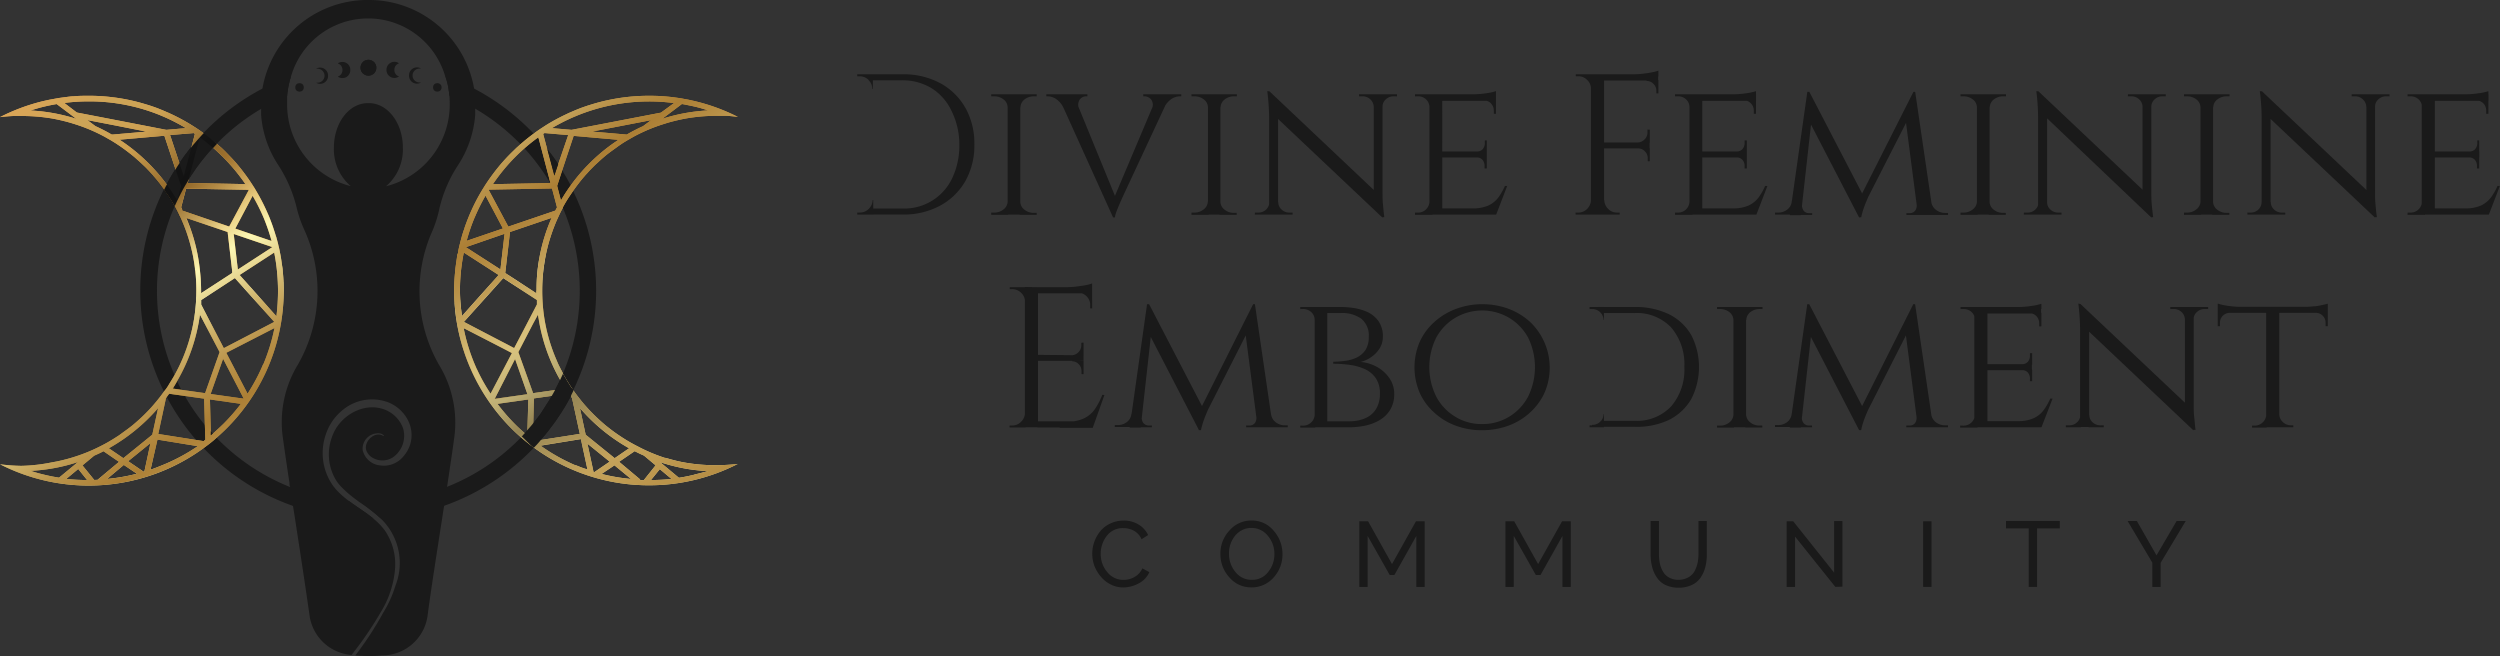 <svg xmlns="http://www.w3.org/2000/svg" xmlns:xlink="http://www.w3.org/1999/xlink" viewBox="0 0 381.02 100"><rect x="0" y="0" width="381.02" height="100" fill="#333333" stroke="none"/><defs><style>.cls-1{fill:#1a1a1a;}.cls-2{fill:url(#linear-gradient);}.cls-3{fill:url(#linear-gradient-2);}.cls-4{fill:url(#linear-gradient-3);}.cls-5{fill:url(#linear-gradient-5);}.cls-6{fill:url(#linear-gradient-6);}</style><linearGradient id="linear-gradient" x1="10.01" y1="-9.87" x2="29.99" y2="103.84" gradientUnits="userSpaceOnUse"><stop offset="0" stop-color="#c49445"/><stop offset="0.06" stop-color="#c79646"/><stop offset="0.1" stop-color="#d09b4b"/><stop offset="0.14" stop-color="#e0a453"/><stop offset="0.15" stop-color="#e6a756"/><stop offset="0.22" stop-color="#e2a756"/><stop offset="0.28" stop-color="#d8a557"/><stop offset="0.32" stop-color="#cda457"/><stop offset="0.34" stop-color="#cda153"/><stop offset="0.37" stop-color="#cc9946"/><stop offset="0.38" stop-color="#cc9039"/><stop offset="0.44" stop-color="#cd923b"/><stop offset="0.45" stop-color="#cf9742"/><stop offset="0.47" stop-color="#d4a14d"/><stop offset="0.48" stop-color="#dbaf5e"/><stop offset="0.49" stop-color="#e3c274"/><stop offset="0.5" stop-color="#eed890"/><stop offset="0.5" stop-color="#faf3af"/><stop offset="0.5" stop-color="#fcf7b4"/><stop offset="0.51" stop-color="#f3eaa6"/><stop offset="0.52" stop-color="#ddc983"/><stop offset="0.53" stop-color="#cbae67"/><stop offset="0.54" stop-color="#bd9951"/><stop offset="0.55" stop-color="#b48a41"/><stop offset="0.56" stop-color="#ae8238"/><stop offset="0.58" stop-color="#ac7f35"/><stop offset="0.63" stop-color="#ad8137"/><stop offset="0.66" stop-color="#b2883f"/><stop offset="0.68" stop-color="#bb954c"/><stop offset="0.7" stop-color="#c6a75f"/><stop offset="0.71" stop-color="#d6bd77"/><stop offset="0.72" stop-color="#e2d08b"/><stop offset="0.8" stop-color="#ccaf68"/><stop offset="0.88" stop-color="#bb954c"/><stop offset="0.95" stop-color="#b0853b"/><stop offset="1" stop-color="#ac7f35"/></linearGradient><linearGradient id="linear-gradient-2" x1="62.75" y1="-20.27" x2="120.51" y2="92.55" gradientUnits="userSpaceOnUse"><stop offset="0" stop-color="#c49445"/><stop offset="0.04" stop-color="#c79646"/><stop offset="0.07" stop-color="#d09b4b"/><stop offset="0.09" stop-color="#e0a453"/><stop offset="0.1" stop-color="#e6a756"/><stop offset="0.19" stop-color="#e2a756"/><stop offset="0.27" stop-color="#d8a557"/><stop offset="0.32" stop-color="#cda457"/><stop offset="0.34" stop-color="#cda153"/><stop offset="0.37" stop-color="#cc9946"/><stop offset="0.38" stop-color="#cc9039"/><stop offset="0.43" stop-color="#cd923b"/><stop offset="0.45" stop-color="#d09842"/><stop offset="0.46" stop-color="#d4a24f"/><stop offset="0.48" stop-color="#dbb160"/><stop offset="0.49" stop-color="#e4c477"/><stop offset="0.49" stop-color="#efdb93"/><stop offset="0.5" stop-color="#fcf7b4"/><stop offset="0.5" stop-color="#f6efab"/><stop offset="0.51" stop-color="#e3d18c"/><stop offset="0.52" stop-color="#d1b770"/><stop offset="0.53" stop-color="#c4a25a"/><stop offset="0.54" stop-color="#b9924a"/><stop offset="0.55" stop-color="#b1873e"/><stop offset="0.57" stop-color="#ad8137"/><stop offset="0.61" stop-color="#ac7f35"/><stop offset="0.64" stop-color="#b78f46"/><stop offset="0.71" stop-color="#ceb26c"/><stop offset="0.77" stop-color="#ddc883"/><stop offset="0.8" stop-color="#e2d08b"/><stop offset="0.86" stop-color="#ccaf68"/><stop offset="0.92" stop-color="#bb954c"/><stop offset="0.96" stop-color="#b0853b"/><stop offset="1" stop-color="#ac7f35"/></linearGradient><linearGradient id="linear-gradient-3" x1="8.16" y1="49.73" x2="93.7" y2="175.57" gradientTransform="translate(0 -76.18)" gradientUnits="userSpaceOnUse"><stop offset="0" stop-color="#c49445"/><stop offset="0.04" stop-color="#c79646"/><stop offset="0.07" stop-color="#d09b4b"/><stop offset="0.09" stop-color="#e0a453"/><stop offset="0.1" stop-color="#e6a756"/><stop offset="0.16" stop-color="#e2a756"/><stop offset="0.22" stop-color="#d8a557"/><stop offset="0.26" stop-color="#cda457"/><stop offset="0.3" stop-color="#cda153"/><stop offset="0.34" stop-color="#cc9946"/><stop offset="0.37" stop-color="#cc9039"/><stop offset="0.41" stop-color="#e0bb6c"/><stop offset="0.45" stop-color="#fcf7b4"/><stop offset="0.48" stop-color="#e4d38e"/><stop offset="0.51" stop-color="#ccaf67"/><stop offset="0.54" stop-color="#ba944c"/><stop offset="0.57" stop-color="#b0853b"/><stop offset="0.58" stop-color="#ac7f35"/><stop offset="0.61" stop-color="#b78f46"/><stop offset="0.66" stop-color="#ceb26c"/><stop offset="0.7" stop-color="#ddc883"/><stop offset="0.73" stop-color="#e2d08b"/><stop offset="0.8" stop-color="#ccaf68"/><stop offset="0.88" stop-color="#bb954c"/><stop offset="0.95" stop-color="#b0853b"/><stop offset="1" stop-color="#ac7f35"/></linearGradient><linearGradient id="linear-gradient-5" x1="79" y1="52.26" x2="91.62" y2="70.82" gradientUnits="userSpaceOnUse"><stop offset="0" stop-opacity="0"/><stop offset="0.5" stop-opacity="0.3"/><stop offset="1" stop-opacity="0"/></linearGradient><linearGradient id="linear-gradient-6" x1="20.41" y1="21.81" x2="34.47" y2="34.34" xlink:href="#linear-gradient-5"/></defs><g id="Layer_2" data-name="Layer 2"><g id="Layer_3" data-name="Layer 3"><path class="cls-1" d="M87.4,29.07c-.14-.28-.28-.56-.43-.84-.4-.77-.84-1.53-1.3-2.27-.19-.31-.39-.62-.59-.92h0c-.53-.79-1.09-1.55-1.67-2.29a0,0,0,0,1,0,0h0c-.42-.51-.84-1-1.28-1.51L81.93,21c-.19-.21-.38-.42-.58-.62a35.05,35.05,0,0,0-9.09-6.88,33.45,33.45,0,0,0-4.37-1.92A13.2,13.2,0,0,1,68.26,13c.1.52.18,1.05.23,1.6a31.1,31.1,0,0,1,4,2A32.56,32.56,0,0,1,79.36,22l.58.62a32.29,32.29,0,0,1,5.85,9.08,32.27,32.27,0,0,1,0,25.24h0c-.11.26-.23.51-.35.77a.89.89,0,0,1-.08.17h0a2.56,2.56,0,0,1-.11.24l-.27.54-.39.77h0c-.17.31-.34.62-.52.93h0c-.09.18-.2.35-.3.53l-.31.49c-.33.53-.68,1.06-1,1.57l-.36.5,0,0c-.24.32-.48.63-.73.94s-.28.35-.43.52l-.45.53-.22.24,0,.05-.19.21-.14.15-.15.16-.15.16-.14.15h0a32.15,32.15,0,0,1-23.2,9.89c-.48,0-1,0-1.43,0A29.63,29.63,0,0,1,58,79a34,34,0,0,0,9.71-1.92,34.92,34.92,0,0,0,13.68-8.87c.35-.37.7-.76,1-1.15s.45-.52.66-.78.43-.53.63-.8.41-.54.61-.81.37-.51.54-.77c.31-.44.6-.89.88-1.34l.27-.43c.26-.45.52-.9.77-1.36l.17-.31a.31.31,0,0,1,0-.1h0l.31-.62.11-.21v0a34.71,34.71,0,0,0,0-30.44ZM44.17,74.21A32.29,32.29,0,0,1,33,66.72c-.2-.21-.4-.41-.59-.62s-.21-.23-.32-.35h0c-.31-.34-.6-.69-.89-1a32,32,0,0,1-3-4.35c-.18-.3-.35-.61-.52-.93s-.46-.89-.68-1.35-.29-.63-.42-1a32.16,32.16,0,0,1,0-25.59s0,0,0-.05l.09-.2c.07-.17.16-.34.23-.51l.11-.24,0-.06c.26-.53.53-1.06.81-1.58s.58-1,.9-1.53c.13-.22.27-.43.41-.65s.28-.42.43-.63.26-.38.39-.57l.05-.06.42-.58q.42-.54.87-1.08l.21-.26c.18-.21.36-.42.55-.62s.2-.24.31-.35a.12.12,0,0,1,.05,0h0l.16-.17.42-.44a32.2,32.2,0,0,1,6.78-5.34,30.34,30.34,0,0,1,4-2A13.69,13.69,0,0,1,44,13a13.15,13.15,0,0,1,.36-1.37A33.32,33.32,0,0,0,40,13.5a34.79,34.79,0,0,0-8.91,6.68l-.1.11-.23.24c-.31.33-.61.66-.9,1l-.48.56-.22.27h0c-.16.19-.32.39-.47.59l-.43.57c-.17.22-.33.44-.49.67l-.44.63h0l-.34.51-.25.4-.33.53-.37.62c-.11.19-.22.38-.32.57s-.22.4-.33.6a1.51,1.51,0,0,0-.11.22c-.07.12-.13.24-.19.36l-.12.24h0l-.05.1A34.74,34.74,0,0,0,25,59.7c.14.28.28.56.43.83a34.81,34.81,0,0,0,4.46,6.52c.38.43.76.85,1.16,1.27A34.72,34.72,0,0,0,56.15,79.07h.79c-1.17-1-2.49-1.76-3.71-2.68A31.93,31.93,0,0,1,44.17,74.21Z"/><path class="cls-2" d="M43.09,41.26c0-.24-.05-.49-.09-.74s-.1-.74-.16-1.11-.08-.49-.13-.73-.05-.24-.07-.37-.1-.48-.16-.72-.06-.23-.08-.35c-.09-.36-.19-.72-.28-1.07L42,35.82c-.07-.24-.14-.47-.22-.7s-.07-.23-.11-.34c-.19-.58-.41-1.15-.63-1.71-.09-.22-.19-.44-.29-.66a29.11,29.11,0,0,0-1.82-3.51c-.12-.21-.25-.41-.38-.61A30.57,30.57,0,0,0,36,24.86l-.24-.27c-.47-.53-1-1.05-1.47-1.54l-.52-.5L33,21.89h0l-.05,0-.55-.46C32,21,31.5,20.64,31,20.29h0c-.38-.29-.77-.56-1.17-.82l-.61-.39a29.64,29.64,0,0,0-2.82-1.55l-.66-.31-1-.43-.67-.27c-.45-.17-.91-.33-1.37-.48l-.7-.21a29.06,29.06,0,0,0-4.77-1,28.54,28.54,0,0,0-3.71-.23c-.77,0-1.52,0-2.27.08-.45,0-.89.08-1.33.13l-.89.12L8.62,15l-.87.16c-.43.08-.86.18-1.29.28A30,30,0,0,0,0,17.85c.66-.08,1.33-.14,2-.17l1.22,0A27.17,27.17,0,0,1,8,18.07c.44.08.87.17,1.3.27.64.15,1.28.32,1.91.52a25.74,25.74,0,0,1,4.77,2l.56.32c.26.14.51.29.76.45l.34.21.54.36c.71.48,1.39,1,2.05,1.53.17.14.33.27.49.42s.62.54.91.83l.5.47c.3.3.59.61.88.93q.21.22.42.48c.31.35.61.72.91,1.1l.69.93h0c.24.34.48.69.7,1s.63,1,.91,1.54a.75.75,0,0,1,.07.12l.06.12c.2.36.38.73.56,1.1,0,.07.07.14.1.2.1.22.2.43.29.65a25.84,25.84,0,0,1,1.37,4q.16.64.3,1.29c.13.65.24,1.31.32,2,0,.12,0,.23.05.35a27.87,27.87,0,0,1,.17,3,26.67,26.67,0,0,1-2.09,10.37c-.18.4-.35.8-.54,1.19s-.38.77-.59,1.14l-.06.12c-.29.53-.6,1-.92,1.54s-.46.7-.7,1l-.4.55c-.38.51-.78,1-1.2,1.49l-.42.48a26.78,26.78,0,0,1-2.29,2.23l-.49.42c-.66.54-1.34,1-2.05,1.53l-.54.35c-.36.23-.72.45-1.1.67s-.75.42-1.13.61a25.71,25.71,0,0,1-4.2,1.72c-.63.2-1.27.37-1.91.52-.43.1-.86.19-1.3.26A26.22,26.22,0,0,1,3.23,71,28.73,28.73,0,0,1,0,70.76a29.77,29.77,0,0,0,31-2.44c.69-.51,1.36-1,2-1.6A29.63,29.63,0,0,0,43.24,44.3C43.24,43.28,43.19,42.26,43.09,41.26Zm-7.47-5.6,5.89,2-5.26,3.42Zm4.51-2.59a30.43,30.43,0,0,1,1.26,3.66l-5.53-1.89,2.64-5A29.88,29.88,0,0,1,40.13,33.07ZM32.45,22.5h0c.51.44,1,.91,1.49,1.39a29.23,29.23,0,0,1,3.46,4.17l-8.79-.17.14-.53h0l1.69-6.44C31.14,21.42,31.8,22,32.45,22.5Zm-2.92-2.22.18.12-.52,2h0L28,26.83l-.67-2-1.41-4.25ZM4.64,16.84c.67-.21,1.34-.41,2-.57s1.3-.29,2-.41l3,2.26A27.27,27.27,0,0,0,4.64,16.84ZM9.8,15.69a29.12,29.12,0,0,1,3.74-.24,28.58,28.58,0,0,1,11.23,2.26,29.35,29.35,0,0,1,3.58,1.82l-3,.26-8.14-1.58-5.5-1.06Zm7.45,4.81-.23,0c-.8-.46-1.63-.89-2.48-1.28l-1.23-.92,3.94.76,5.06,1ZM27,30.55h0a28.08,28.08,0,0,0-1.61-2.46h0a27.78,27.78,0,0,0-7.17-6.8l6.83-.6,1.69,5.08h0l.86,2.58-.57,2.14v0Zm.6,1.08.76-2.88,9.57.18,0,0-3,5.6-7.16-2.44C27.8,32,27.71,31.79,27.63,31.63Zm.75,1.57,6.34,2.16.69,5.9,0,.35-4.73,3.08c0-.13,0-.26,0-.39a27.87,27.87,0,0,0-.17-3A26.93,26.93,0,0,0,28.38,33.2Zm7.45,9.18,6,6.68-7.69,4-3.45-6.64c0-.23,0-.46,0-.69ZM27,58.07a27.28,27.28,0,0,0,3.47-10.13l3,5.72-2.21,6.26-3.55-.5-1.38-.2C26.56,58.85,26.8,58.46,27,58.07Zm-2.9,4.1-.89,4.08-4.41,3.58-2.21-1.51A28.06,28.06,0,0,0,24.12,62.17ZM6.67,72.33c-.68-.16-1.36-.35-2-.57a27,27,0,0,0,7.22-1.35L9,72.8C8.22,72.68,7.44,72.52,6.67,72.33Zm3.47.63,1.78-1.48,1.36,1.68A29.91,29.91,0,0,1,10.14,73Zm4.22.19-1.79-2.22,1.78-1.48c.47-.21,1-.44,1.42-.68l2.37,1.62-3.27,2.74ZM16.31,73l2.56-2.14,2,1.34A28.71,28.71,0,0,1,16.31,73ZM22,71.89l-.12,0-2.34-1.6,3.39-2.75Zm2.76-1c-.6.25-1.21.49-1.82.7L24,67l6.14,1A28.75,28.75,0,0,1,24.77,70.89Zm6.29-3.66-1.19-.18-5.74-.91,1.18-5.47a.71.71,0,0,0,.1-.14l.38-.52,2.43.34,2.9.41.11,3.94L31.3,67Zm2.88-2.52c-.48.48-1,.94-1.49,1.38h0l-.31.27v-.63L32,60.88l4.71.67A30.26,30.26,0,0,1,33.94,64.71Zm-1.83-4.66L34,54.69l3.15,6.07Zm8-4.52A28.61,28.61,0,0,1,37.73,60l-3.24-6.23L41.83,50A29.2,29.2,0,0,1,40.13,55.53Zm2-7.36-5.58-6.26,1-.65,4.27-2.77c.18.91.33,1.84.42,2.77a28,28,0,0,1,.16,3A29.14,29.14,0,0,1,42.13,48.17Z"/><path class="cls-3" d="M104.54,70.53c-.43-.07-.87-.16-1.3-.26-.59-.14-1.18-.3-1.76-.48l-.14,0A25.82,25.82,0,0,1,97.13,68c-.38-.19-.76-.4-1.13-.61s-.74-.44-1.1-.67l-.53-.35c-.72-.48-1.4-1-2.06-1.53l-.49-.42a28.21,28.21,0,0,1-2.28-2.23l-.43-.48c-.42-.48-.82-1-1.2-1.49-.18-.24-.35-.47-.51-.71h0c-.2-.28-.4-.57-.59-.87-.34-.54-.67-1.09-1-1.66l0-.07h0c-.19-.35-.37-.71-.55-1.06s-.36-.79-.53-1.19a26.35,26.35,0,0,1-1.83-6.59,27.58,27.58,0,0,1-.26-3.78,27.07,27.07,0,0,1,.21-3.39c.09-.67.19-1.33.33-2,.08-.43.19-.86.29-1.29a28.17,28.17,0,0,1,1.37-4l.3-.65.09-.2c.18-.37.36-.74.56-1.1l0,0,0-.08c.31-.57.64-1.12,1-1.66l.59-.87c.26-.37.53-.74.81-1.1s.59-.75.9-1.1c.14-.17.29-.33.43-.48.28-.32.58-.63.88-.93s.32-.32.49-.47.6-.56.91-.83l.49-.42c.66-.54,1.34-1,2.06-1.53l.53-.36c.36-.23.73-.45,1.1-.66l.56-.32a25.84,25.84,0,0,1,4.78-2c.62-.2,1.26-.37,1.9-.52.43-.1.87-.19,1.3-.27a27.25,27.25,0,0,1,4.72-.41l1.22,0c.68,0,1.35.09,2,.17A29.8,29.8,0,0,0,106,15.44c-.42-.1-.85-.2-1.28-.28l-.87-.16-.44-.07-.88-.12c-.44-.05-.89-.1-1.34-.13-.74-.06-1.5-.08-2.26-.08a29.74,29.74,0,0,0-8.49,1.23l-.69.21c-.47.15-.92.31-1.38.48l-.67.27-1,.43-.65.31a29.8,29.8,0,0,0-2.83,1.55l-.6.39c-.4.26-.79.53-1.18.82l-.12.09c-.44.32-.87.66-1.29,1l-.54.46-.16.14-.64.57-.51.5c-.51.49-1,1-1.48,1.54l-.24.27a31.84,31.84,0,0,0-2.56,3.43l-.38.61a29.11,29.11,0,0,0-1.82,3.51c-.1.22-.19.44-.28.66-.23.56-.44,1.13-.64,1.71,0,.11-.07.23-.11.34s-.15.46-.22.7-.07.23-.1.35c-.1.35-.19.71-.28,1.07l-.09.35-.15.72c0,.13,0,.25-.08.37s-.09.49-.13.73-.11.74-.16,1.11-.06.5-.08.74a27.88,27.88,0,0,0-.16,3,29.69,29.69,0,0,0,10.1,22.32h0c.64.57,1.3,1.1,2,1.6h0a29.54,29.54,0,0,0,15,5.67c.85.07,1.71.11,2.58.11a29.59,29.59,0,0,0,13.53-3.25,28.59,28.59,0,0,1-3.23.19A26.31,26.31,0,0,1,104.54,70.53Zm-8.66-2.21-2.2,1.51-4.42-3.58-.88-4.08A27.86,27.86,0,0,0,95.88,68.32ZM85.36,57.88c.26.46.53.91.82,1.34l-1.6.23-3.33.47L79,53.66l2.22-4.28L82,47.94c0,.25.07.5.11.75A27.15,27.15,0,0,0,85.36,57.88Zm-7-4.83-1-.53L70.7,49.06l6-6.68,5.13,3.34c0,.23,0,.46,0,.69l-2.24,4.3Zm3.38-8.75v.39L77,41.61l.73-6.25,6.34-2.16A27.22,27.22,0,0,0,81.77,44.3ZM87,28.23a27.1,27.1,0,0,0-1.51,2.32l-.58-2.22L85.67,26l1.76-5.29,6.83.6A27.59,27.59,0,0,0,87,28.23Zm11-9c-.85.39-1.68.82-2.48,1.28l-5.28-.46,9-1.74Zm5.93-3.38c.65.12,1.31.25,2,.41s1.35.36,2,.57a27.35,27.35,0,0,0-7,1.28ZM87.73,17.71a29,29,0,0,1,15-2l-2,1.46L87.11,19.79l-3-.26A28.64,28.64,0,0,1,87.73,17.71ZM83,20.28l3.6.31L85.08,25h0l-.59,1.78h0L83.4,22.74h0l-.62-2.33ZM78.55,23.9c.45-.45.91-.88,1.39-1.3.64-.56,1.3-1.09,2-1.6l.11-.08.08.3,1.76,6.68h0l-8.77.17A29.16,29.16,0,0,1,78.55,23.9Zm-4,5,9.58-.18.76,2.88c-.09.16-.17.33-.26.5l-7.16,2.44L74.51,29Zm-2.16,4.14A29.81,29.81,0,0,1,74,29.82l2.65,5-5.53,1.89A27.29,27.29,0,0,1,72.37,33.07Zm4.51,2.59-.63,5.43L71,37.67ZM70.1,44.3a28.85,28.85,0,0,1,.59-5.81L76,41.91l-5.59,6.26A29.14,29.14,0,0,1,70.1,44.3Zm2.59,12-.32-.74A28.52,28.52,0,0,1,70.66,50l6,3.1,1.36.71L74.77,60A28.2,28.2,0,0,1,72.69,56.27Zm5.81-1.58,1.89,5.36-5,.71Zm1.86,11.68L79.94,66c-.47-.41-.94-.84-1.39-1.29a30.16,30.16,0,0,1-2.73-3.16l4.7-.67-.13,4.62h0Zm2,.71-.94.15L81.19,67l.08-2.59h0l.1-3.69,2.68-.38L86.71,60l.26.37.21.29,1.19,5.47-6,.94Zm5.35,3.81a28.51,28.51,0,0,1-5.33-3l6.15-1,1,4.62C88.93,71.38,88.33,71.14,87.73,70.89Zm2.75,1-.93-4.31,3.39,2.75-2.34,1.6Zm1.19.34,2-1.34L96.18,73A28.59,28.59,0,0,1,91.67,72.23Zm6.47.92-.51,0L97.48,73l-3.12-2.62,2.37-1.62c.46.24.94.47,1.42.68l1.77,1.48-.26.33Zm1.08,0,1.36-1.68L102.35,73A29.72,29.72,0,0,1,99.22,73.16Zm6.61-.83c-.77.19-1.55.35-2.34.47l-2.82-2.35,0,0,.07,0a26.92,26.92,0,0,0,7.16,1.33C107.18,72,106.51,72.17,105.83,72.33Z"/><path class="cls-4" d="M43.09,41.26c0-.24-.05-.49-.09-.74s-.1-.74-.16-1.11-.08-.49-.13-.73-.05-.24-.07-.37-.1-.48-.16-.72-.06-.23-.08-.35c-.09-.36-.19-.72-.28-1.07L42,35.82c-.07-.24-.14-.47-.22-.7s-.07-.23-.11-.34c-.19-.58-.41-1.15-.63-1.71-.09-.22-.19-.44-.29-.66a29.11,29.11,0,0,0-1.82-3.51c-.12-.21-.25-.41-.38-.61A30.57,30.57,0,0,0,36,24.86l-.24-.27c-.47-.53-1-1.05-1.47-1.54l-.52-.5L33,21.89h0l-.05,0-.55-.46C32,21,31.5,20.64,31,20.29h0c-.38-.29-.77-.56-1.17-.82l-.61-.39a29.64,29.64,0,0,0-2.82-1.55l-.66-.31-1-.43-.67-.27c-.45-.17-.91-.33-1.37-.48l-.7-.21a29.06,29.06,0,0,0-4.77-1,28.54,28.54,0,0,0-3.71-.23c-.77,0-1.52,0-2.27.08-.45,0-.89.08-1.33.13l-.89.12L8.62,15l-.87.16c-.43.08-.86.18-1.29.28A30,30,0,0,0,0,17.85c.66-.08,1.33-.14,2-.17l1.22,0A27.17,27.17,0,0,1,8,18.07c.44.08.87.17,1.3.27.64.15,1.28.32,1.91.52a25.74,25.74,0,0,1,4.77,2l.56.32c.26.14.51.29.76.45l.34.21.54.36c.71.48,1.39,1,2.05,1.53.17.14.33.27.49.42s.62.54.91.83l.5.47c.3.3.59.61.88.93q.21.22.42.48c.31.35.61.72.91,1.1l.69.93h0c.24.34.48.69.7,1s.63,1,.91,1.54a.75.75,0,0,1,.07.12l.06.12c.2.36.38.73.56,1.1,0,.07.07.14.1.2.1.22.2.43.29.65a25.84,25.84,0,0,1,1.37,4q.16.64.3,1.29c.13.65.24,1.31.32,2,0,.12,0,.23.05.35a27.87,27.87,0,0,1,.17,3,26.67,26.67,0,0,1-2.09,10.37c-.18.4-.35.8-.54,1.19s-.38.77-.59,1.14l-.06.12c-.29.53-.6,1-.92,1.54s-.46.7-.7,1l-.4.55c-.38.51-.78,1-1.2,1.49l-.42.48a26.78,26.78,0,0,1-2.29,2.23l-.49.42c-.66.54-1.34,1-2.05,1.53l-.54.35c-.36.23-.72.45-1.1.67s-.75.42-1.13.61a25.71,25.71,0,0,1-4.2,1.72c-.63.2-1.27.37-1.91.52-.43.1-.86.19-1.3.26A26.22,26.22,0,0,1,3.23,71,28.73,28.73,0,0,1,0,70.76a29.77,29.77,0,0,0,31-2.44c.69-.51,1.36-1,2-1.6A29.63,29.63,0,0,0,43.24,44.3C43.24,43.28,43.19,42.26,43.09,41.26Zm-7.47-5.6,5.89,2-5.26,3.42Zm4.51-2.59a30.43,30.43,0,0,1,1.26,3.66l-5.53-1.89,2.64-5A29.88,29.88,0,0,1,40.13,33.07ZM32.45,22.5h0c.51.44,1,.91,1.49,1.39a29.23,29.23,0,0,1,3.46,4.17l-8.79-.17.14-.53h0l1.69-6.44C31.14,21.42,31.8,22,32.45,22.5Zm-2.92-2.22.18.12-.52,2h0L28,26.83l-.67-2-1.41-4.25ZM4.64,16.84c.67-.21,1.34-.41,2-.57s1.3-.29,2-.41l3,2.26A27.27,27.27,0,0,0,4.64,16.84ZM9.8,15.69a29.12,29.12,0,0,1,3.74-.24,28.58,28.58,0,0,1,11.23,2.26,29.35,29.35,0,0,1,3.58,1.82l-3,.26-8.14-1.58-5.5-1.06Zm7.45,4.81-.23,0c-.8-.46-1.63-.89-2.48-1.28l-1.23-.92,3.94.76,5.06,1ZM27,30.55h0a28.08,28.08,0,0,0-1.61-2.46h0a27.78,27.78,0,0,0-7.17-6.8l6.83-.6,1.69,5.08h0l.86,2.58-.57,2.14v0Zm.6,1.08.76-2.88,9.57.18,0,0-3,5.6-7.16-2.44C27.8,32,27.71,31.79,27.63,31.63Zm.75,1.57,6.34,2.16.69,5.9,0,.35-4.73,3.08c0-.13,0-.26,0-.39a27.87,27.87,0,0,0-.17-3A26.93,26.93,0,0,0,28.38,33.2Zm7.45,9.18,6,6.68-7.69,4-3.45-6.64c0-.23,0-.46,0-.69ZM27,58.07a27.28,27.28,0,0,0,3.47-10.13l3,5.72-2.21,6.26-3.55-.5-1.38-.2C26.56,58.85,26.8,58.46,27,58.07Zm-2.9,4.1-.89,4.08-4.41,3.58-2.21-1.51A28.06,28.06,0,0,0,24.12,62.17ZM6.67,72.33c-.68-.16-1.36-.35-2-.57a27,27,0,0,0,7.22-1.35L9,72.8C8.22,72.68,7.44,72.52,6.67,72.33Zm3.47.63,1.78-1.48,1.36,1.68A29.91,29.91,0,0,1,10.14,73Zm4.22.19-1.79-2.22,1.78-1.48c.47-.21,1-.44,1.42-.68l2.37,1.62-3.27,2.74ZM16.31,73l2.56-2.14,2,1.34A28.71,28.71,0,0,1,16.31,73ZM22,71.89l-.12,0-2.34-1.6,3.39-2.75Zm2.76-1c-.6.25-1.21.49-1.82.7L24,67l6.14,1A28.75,28.75,0,0,1,24.77,70.89Zm6.29-3.66-1.19-.18-5.74-.91,1.18-5.47a.71.71,0,0,0,.1-.14l.38-.52,2.43.34,2.9.41.11,3.94L31.3,67Zm2.88-2.52c-.48.48-1,.94-1.49,1.38h0l-.31.27v-.63L32,60.88l4.71.67A30.26,30.26,0,0,1,33.94,64.71Zm-1.83-4.66L34,54.69l3.15,6.07Zm8-4.52A28.61,28.61,0,0,1,37.73,60l-3.24-6.23L41.83,50A29.2,29.2,0,0,1,40.13,55.53Zm2-7.36-5.58-6.26,1-.65,4.27-2.77c.18.91.33,1.84.42,2.77a28,28,0,0,1,.16,3A29.14,29.14,0,0,1,42.13,48.17Z"/><path class="cls-4" d="M104.54,70.53c-.43-.07-.87-.16-1.3-.26-.59-.14-1.18-.3-1.76-.48l-.14,0A25.82,25.82,0,0,1,97.13,68c-.38-.19-.76-.4-1.13-.61s-.74-.44-1.1-.67l-.53-.35c-.72-.48-1.4-1-2.06-1.53l-.49-.42a28.21,28.21,0,0,1-2.28-2.23l-.43-.48c-.42-.48-.82-1-1.2-1.49-.18-.24-.35-.47-.51-.71h0c-.2-.28-.4-.57-.59-.87-.34-.54-.67-1.09-1-1.66l0-.07h0c-.19-.35-.37-.71-.55-1.06s-.36-.79-.53-1.19a26.35,26.35,0,0,1-1.83-6.59,27.58,27.58,0,0,1-.26-3.78,27.07,27.07,0,0,1,.21-3.39c.09-.67.19-1.33.33-2,.08-.43.19-.86.29-1.29a28.17,28.17,0,0,1,1.37-4l.3-.65.09-.2c.18-.37.36-.74.56-1.1l0,0,0-.08c.31-.57.64-1.12,1-1.66l.59-.87c.26-.37.53-.74.81-1.1s.59-.75.9-1.1c.14-.17.29-.33.43-.48.28-.32.58-.63.88-.93s.32-.32.49-.47.6-.56.91-.83l.49-.42c.66-.54,1.34-1,2.06-1.53l.53-.36c.36-.23.73-.45,1.1-.66l.56-.32a25.84,25.84,0,0,1,4.78-2c.62-.2,1.26-.37,1.9-.52.43-.1.87-.19,1.3-.27a27.25,27.25,0,0,1,4.72-.41l1.22,0c.68,0,1.35.09,2,.17A29.8,29.8,0,0,0,106,15.44c-.42-.1-.85-.2-1.28-.28l-.87-.16-.44-.07-.88-.12c-.44-.05-.89-.1-1.34-.13-.74-.06-1.5-.08-2.26-.08a29.74,29.74,0,0,0-8.49,1.23l-.69.21c-.47.15-.92.31-1.38.48l-.67.27-1,.43-.65.31a29.8,29.8,0,0,0-2.83,1.55l-.6.39c-.4.26-.79.53-1.18.82l-.12.09c-.44.32-.87.66-1.29,1l-.54.46-.16.14-.64.57-.51.5c-.51.49-1,1-1.48,1.54l-.24.27a31.84,31.84,0,0,0-2.56,3.43l-.38.61a29.11,29.11,0,0,0-1.82,3.51c-.1.22-.19.44-.28.66-.23.56-.44,1.13-.64,1.71,0,.11-.07.23-.11.34s-.15.46-.22.7-.07.23-.1.35c-.1.35-.19.71-.28,1.07l-.09.35-.15.72c0,.13,0,.25-.08.37s-.09.49-.13.73-.11.74-.16,1.11-.06.5-.08.74a27.88,27.88,0,0,0-.16,3,29.69,29.69,0,0,0,10.1,22.32h0c.64.57,1.3,1.1,2,1.6h0a29.54,29.54,0,0,0,15,5.67c.85.07,1.71.11,2.58.11a29.59,29.59,0,0,0,13.53-3.25,28.59,28.59,0,0,1-3.23.19A26.31,26.31,0,0,1,104.54,70.53Zm-8.66-2.21-2.2,1.51-4.42-3.58-.88-4.08A27.86,27.86,0,0,0,95.88,68.32ZM85.36,57.88c.26.46.53.91.82,1.34l-1.6.23-3.33.47L79,53.66l2.22-4.28L82,47.94c0,.25.07.5.11.75A27.15,27.15,0,0,0,85.36,57.88Zm-7-4.83-1-.53L70.7,49.06l6-6.68,5.13,3.34c0,.23,0,.46,0,.69l-2.24,4.3Zm3.38-8.75v.39L77,41.61l.73-6.25,6.34-2.16A27.22,27.22,0,0,0,81.77,44.3ZM87,28.23a27.1,27.1,0,0,0-1.51,2.32l-.58-2.22L85.67,26l1.76-5.29,6.83.6A27.59,27.59,0,0,0,87,28.23Zm11-9c-.85.39-1.68.82-2.48,1.28l-5.28-.46,9-1.74Zm5.93-3.38c.65.12,1.31.25,2,.41s1.35.36,2,.57a27.35,27.35,0,0,0-7,1.28ZM87.73,17.71a29,29,0,0,1,15-2l-2,1.46L87.11,19.79l-3-.26A28.64,28.64,0,0,1,87.73,17.71ZM83,20.28l3.6.31L85.08,25h0l-.59,1.78h0L83.4,22.74h0l-.62-2.33ZM78.55,23.9c.45-.45.91-.88,1.39-1.3.64-.56,1.3-1.09,2-1.6l.11-.08.08.3,1.76,6.68h0l-8.77.17A29.16,29.16,0,0,1,78.55,23.9Zm-4,5,9.58-.18.76,2.88c-.09.16-.17.33-.26.5l-7.16,2.44L74.51,29Zm-2.16,4.14A29.81,29.81,0,0,1,74,29.82l2.65,5-5.53,1.89A27.29,27.29,0,0,1,72.37,33.07Zm4.51,2.59-.63,5.43L71,37.67ZM70.1,44.3a28.85,28.85,0,0,1,.59-5.81L76,41.91l-5.59,6.26A29.14,29.14,0,0,1,70.1,44.3Zm2.59,12-.32-.74A28.52,28.52,0,0,1,70.66,50l6,3.1,1.36.71L74.77,60A28.2,28.2,0,0,1,72.69,56.27Zm5.81-1.58,1.89,5.36-5,.71Zm1.86,11.68L79.94,66c-.47-.41-.94-.84-1.39-1.29a30.16,30.16,0,0,1-2.73-3.16l4.7-.67-.13,4.62h0Zm2,.71-.94.15L81.19,67l.08-2.59h0l.1-3.69,2.68-.38L86.71,60l.26.37.21.29,1.19,5.47-6,.94Zm5.35,3.81a28.51,28.51,0,0,1-5.33-3l6.15-1,1,4.62C88.93,71.38,88.33,71.14,87.73,70.89Zm2.75,1-.93-4.31,3.39,2.75-2.34,1.6Zm1.19.34,2-1.34L96.18,73A28.59,28.59,0,0,1,91.67,72.23Zm6.47.92-.51,0L97.48,73l-3.12-2.62,2.37-1.62c.46.24.94.47,1.42.68l1.77,1.48-.26.33Zm1.08,0,1.36-1.68L102.35,73A29.72,29.72,0,0,1,99.22,73.16Zm6.61-.83c-.77.19-1.55.35-2.34.47l-2.82-2.35,0,0,.07,0a26.92,26.92,0,0,0,7.16,1.33C107.18,72,106.51,72.17,105.83,72.33Z"/><path class="cls-1" d="M72.44,15c0-.5-.1-1-.18-1.48A16.26,16.26,0,0,0,56.48,0h-.67A16.26,16.26,0,0,0,40,13.5,14.6,14.6,0,0,0,39.85,15c0,.42-.05.84-.05,1.27,0,.1,0,.2,0,.3,0,.34,0,.69,0,1a16.07,16.07,0,0,0,2.56,7.51,20.91,20.91,0,0,1,2.85,6.55,18.2,18.2,0,0,0,1.18,3.42A22.56,22.56,0,0,1,45.4,55.57l0,0a16.88,16.88,0,0,0-2.3,11.08c.19,1.35.4,2.82.63,4.37.12.83.25,1.7.39,2.57,0,.19,0,.38.08.57.15,1,.3,1.92.45,2.89,1,6.4,2,13,2.53,16.77a7,7,0,0,0,6.4,6,55.08,55.08,0,0,0,4.52-6.64A14.84,14.84,0,0,0,60.18,87a9.09,9.09,0,0,0-1.57-6.21,10.09,10.09,0,0,0-1.67-1.72c-1.17-1-2.49-1.76-3.71-2.68-.28-.21-.56-.42-.83-.65s-.47-.41-.69-.63a7.71,7.71,0,0,1-1.52-2,8.65,8.65,0,0,1-.56-6.82,8,8,0,0,1,2.72-3.9,7,7,0,0,1,7-1c3.31,1.49,4.59,5.52,2,8.32a3.84,3.84,0,0,1-3.43,1.22,3,3,0,0,1-2.65-2.37A2.35,2.35,0,0,1,58,66.07a1.38,1.38,0,0,1,.51.3l-.07.09c-1.26-.86-3,.79-2.63,2.12a2.14,2.14,0,0,0,1.22,1.31,2.93,2.93,0,0,0,2.84-.18,4,4,0,0,0,1.58-4.37,4.8,4.8,0,0,0-2.64-2.84c-3.27-1.4-7.16.87-8.23,4.15a7.58,7.58,0,0,0,.74,6.7,6.57,6.57,0,0,0,1,1.15,15.62,15.62,0,0,0,1.57,1.36c.28.22.56.42.84.63A29.63,29.63,0,0,1,58,79a9.38,9.38,0,0,1,2.27,10.26,17.47,17.47,0,0,1-1.87,4.13,50.37,50.37,0,0,1-4.24,6.5h0c.66.06,1.33.09,2,.09s1.36,0,2-.09a7,7,0,0,0,7-6c.49-3.81,1.53-10.37,2.52-16.77.15-1,.3-1.94.45-2.89l.09-.57c.13-.87.26-1.74.38-2.57.23-1.55.45-3,.63-4.37a16.88,16.88,0,0,0-2.3-11.08l0,0a22.56,22.56,0,0,1-1-20.51A18.91,18.91,0,0,0,67,31.64a20.71,20.71,0,0,1,2.86-6.55,16.3,16.3,0,0,0,2.56-7.51c0-.34,0-.69,0-1v-.3C72.49,15.82,72.48,15.4,72.44,15Zm-3.9.5v.24a12.84,12.84,0,0,1-9.71,12.65A7.37,7.37,0,0,0,61.4,22.5c0-3.75-2.31-6.78-5.16-6.78h-.19c-2.85,0-5.16,3-5.16,6.78a7.37,7.37,0,0,0,2.57,5.87,12.84,12.84,0,0,1-9.7-12.65v-.24c0-.31,0-.63,0-.93A13.69,13.69,0,0,1,44,13a13.15,13.15,0,0,1,.36-1.37,12.23,12.23,0,0,1,23.49,0A13.2,13.2,0,0,1,68.26,13c.1.52.18,1.05.23,1.6C68.52,14.85,68.53,15.17,68.54,15.48Z"/><path class="cls-5" d="M101.34,69.75A25.82,25.82,0,0,1,97.13,68c-.38-.19-.76-.4-1.13-.61s-.74-.44-1.1-.67l-.53-.35c-.72-.48-1.4-1-2.06-1.53l-.49-.42a28.21,28.21,0,0,1-2.28-2.23l-.43-.48c-.42-.48-.82-1-1.2-1.49-.18-.24-.35-.47-.51-.71h0c-.2-.28-.4-.57-.59-.87-.34-.54-.67-1.09-1-1.66l0-.07h0c-.19-.35-.37-.71-.55-1.06s-.36-.79-.53-1.19a26.35,26.35,0,0,1-1.83-6.59l-.76.61a27.15,27.15,0,0,0,3.24,9.19c.26.46.53.91.82,1.34l-1.6.23-3.33.47L79,53.66l2.22-4.28-1.65,1.33-2.25,1.81-.72.58,1.36.71L74.77,60a28.2,28.2,0,0,1-2.08-3.77l-.68.54a29.75,29.75,0,0,0,7.34,9.81h0c.64.57,1.3,1.1,2,1.6h0a29.54,29.54,0,0,0,15,5.67l1.1-.89-3.12-2.62,2.37-1.62c.46.24.94.47,1.42.68l1.77,1.48-.26.33,1-.81,0,0,.79-.64ZM78.5,54.69l1.89,5.36-5,.71Zm1.86,11.68L79.94,66c-.47-.41-.94-.84-1.39-1.29a30.16,30.16,0,0,1-2.73-3.16l4.7-.67-.13,4.62h0Zm2,.71-.94.15L81.19,67l.08-2.59h0l.1-3.69,2.68-.38L86.71,60l.26.37.21.29,1.19,5.47-6,.94Zm5.35,3.81a28.51,28.51,0,0,1-5.33-3l6.15-1,1,4.62C88.93,71.38,88.33,71.14,87.73,70.89Zm2.75,1-.93-4.31,3.39,2.75-2.34,1.6ZM96.18,73a28.59,28.59,0,0,1-4.51-.8l2-1.34Zm-2.5-3.2-4.42-3.58-.88-4.08a27.86,27.86,0,0,0,7.5,6.15Z"/><path class="cls-1" d="M32.12,65.72v0l0,.61.3-.26h0ZM33,21.83c-.18-.15-.32-.41-.5-.56-.46-.37-.87-.74-1.35-1.09l-.1.11-.23.24c-.3.32-.6.66-.9,1l-.48.56-.22.27h0c-.16.19-.32.39-.47.59l-.43.57c-.17.22-.33.44-.49.67l-.44.63h0l-.34.51-.24.39h0l-.33.53-.37.62c-.11.19-.22.38-.32.57l-.32.59h0l-.11.22c-.07.12-.13.24-.19.36l-.12.24h0l-.05.1c.24.33.49.67.72,1,.32.5.63,1,.92,1.51,0,0,0,0,0-.05l.09-.2c.07-.17.16-.34.23-.51l.12-.23h0l0,0v0c.25-.53.52-1.06.8-1.58s.58-1,.89-1.52h0c.13-.22.27-.43.41-.65l.43-.63c.13-.2.26-.38.39-.57l.05-.06.42-.58q.42-.54.87-1.08l.21-.26c.18-.21.36-.42.55-.62s.2-.24.31-.35a.12.12,0,0,1,.05,0h0l.16-.17c.13-.15.29-.31.42-.45l.08-.07S33,21.85,33,21.83ZM86.82,58.65c-.35-.53-.66-1.1-1-1.66a.35.35,0,0,1,0-.08h0c-.11.26-.23.52-.35.77a.89.89,0,0,1-.08.17h0l-.11.24-.27.54c-.12.26-.25.51-.39.77h0c-.17.31-.34.62-.52.93h0l-.3.53-.31.49c-.33.53-.68,1.06-1,1.57l-.36.5,0,0-.73.93h0l-.43.52-.45.52h0l-.22.24,0,.05-.19.2h0l-.14.15-.15.16-.15.16c0,.06-.1.1-.15.15h0c.64.57,1.16,1.24,1.84,1.75l.15-.16c.34-.35.75-.8,1-1.14h0c.23-.25.44-.51.66-.77s.43-.53.63-.8.41-.54.61-.81.37-.51.54-.77c.31-.44.6-.89.88-1.34l.27-.43c.26-.45.52-.9.77-1.36l.17-.31a.31.31,0,0,1,0-.1h0l.31-.62c0-.07.07-.15.11-.22a0,0,0,0,0,0,0C87.21,59.23,87,59,86.82,58.65ZM85.08,25c-.52-.79-1.08-1.55-1.67-2.29h0l1.08,4.07h0L85.08,25Z"/><path class="cls-6" d="M43,40.52c0-.37-.1-.74-.16-1.11s-.08-.49-.13-.73-.05-.24-.07-.37-.1-.48-.16-.72-.06-.23-.08-.35c-.09-.36-.19-.72-.28-1.07L42,35.82c-.07-.24-.14-.47-.22-.7s-.07-.23-.11-.34c-.19-.58-.41-1.15-.63-1.71-.09-.22-.19-.44-.29-.66a29.11,29.11,0,0,0-1.82-3.51c-.12-.21-.25-.41-.38-.61A30.57,30.57,0,0,0,36,24.86l-.24-.27c-.47-.53-1-1.05-1.47-1.54l-.52-.5L33,21.89h0l-.05,0-.55-.46C32,21,31.5,20.64,31,20.29h0c-.38-.29-.77-.56-1.17-.82l-.61-.39a29.64,29.64,0,0,0-2.82-1.55l-.66-.31-1-.43-.67-.27c-.45-.17-.91-.33-1.37-.48l-.7-.21a29.06,29.06,0,0,0-4.77-1v.85a28.7,28.7,0,0,1,7.52,2,29.35,29.35,0,0,1,3.58,1.82l-3,.26-8.14-1.58v.87l5.06,1-5.06.44v1.14l.34.21.54.36c.71.48,1.39,1,2.05,1.53.17.14.33.27.49.42s.62.54.91.83l.5.47c.3.3.59.61.88.93q.21.22.42.48c.31.35.61.72.91,1.1l.69.93h0c.24.34.48.69.7,1s.63,1,.91,1.54a.75.75,0,0,1,.07.12l.06.12c.2.36.38.73.56,1.1,0,.07.07.14.1.2.1.22.2.43.29.65a25.84,25.84,0,0,1,1.37,4q.16.64.3,1.29c.13.65.24,1.31.32,2,0,.12,0,.23.05.35h.85a26.93,26.93,0,0,0-2.18-8.06l6.34,2.16.69,5.9h2.13l4.27-2.77c.18.91.33,1.84.42,2.77h.86C43.06,41,43,40.77,43,40.52Zm-2.87-7.45a30.43,30.43,0,0,1,1.26,3.66l-5.53-1.89,2.64-5A29.88,29.88,0,0,1,40.13,33.07ZM32.45,22.5h0c.51.44,1,.91,1.49,1.39a29.23,29.23,0,0,1,3.46,4.17l-8.79-.17.14-.53h0l1.69-6.44C31.14,21.42,31.8,22,32.45,22.5Zm-2.92-2.22.18.12-.52,2h0L28,26.83l-.67-2-1.41-4.25ZM27,30.55h0a28.08,28.08,0,0,0-1.61-2.46h0a27.78,27.78,0,0,0-7.17-6.8l6.83-.6,1.69,5.08h0l.86,2.58-.57,2.14v0Zm8,4-7.16-2.44c-.08-.17-.17-.34-.25-.5l.76-2.88,9.57.18,0,0Zm1.21,6.52-.63-5.43,5.89,2Z"/><circle class="cls-1" cx="56.15" cy="10.32" r="1.21"/><circle class="cls-1" cx="45.65" cy="13.32" r="0.65"/><path class="cls-1" d="M53.39,10.67a1.2,1.2,0,0,1-1.91,1,1,1,0,0,0,.71-1,1,1,0,0,0-.71-1,1.14,1.14,0,0,1,.71-.23A1.2,1.2,0,0,1,53.39,10.67Z"/><path class="cls-1" d="M50,11.57a1.21,1.21,0,0,1-1.21,1.21,1.18,1.18,0,0,1-.62-.18.85.85,0,0,0,.23,0,1.06,1.06,0,1,0,0-2.12.85.85,0,0,0-.23,0,1.1,1.1,0,0,1,.62-.18A1.21,1.21,0,0,1,50,11.57Z"/><circle class="cls-1" cx="56.15" cy="10.32" r="1.21"/><circle class="cls-1" cx="66.65" cy="13.32" r="0.65"/><path class="cls-1" d="M58.9,10.67a1.21,1.21,0,0,0,1.21,1.21,1.25,1.25,0,0,0,.71-.23,1,1,0,0,1-.71-1,1,1,0,0,1,.71-1,1.18,1.18,0,0,0-.71-.23A1.21,1.21,0,0,0,58.9,10.67Z"/><path class="cls-1" d="M62.34,11.57a1.2,1.2,0,0,0,1.83,1,.91.91,0,0,1-.23,0,1.06,1.06,0,1,1,0-2.12.91.91,0,0,1,.23,0,1.12,1.12,0,0,0-.62-.18A1.21,1.21,0,0,0,62.34,11.57Z"/><path class="cls-1" d="M130.66,11.32l0,.31h.37a1.88,1.88,0,0,1,1.37.56l0,.05a1.81,1.81,0,0,1,.54,1.31h.09V11.32ZM133,30.48a1.94,1.94,0,0,1-.55,1.31l-.05.05a1.84,1.84,0,0,1-1.35.56h-.4v.31h2.44V30.48Zm14.1-14.09a9.62,9.62,0,0,0-3.85-3.74,11.83,11.83,0,0,0-5.73-1.33h-6.87l0,.31h.37a1.88,1.88,0,0,1,1.37.56l0,.05h5.06a8.49,8.49,0,0,1,4.56,1.22,8.23,8.23,0,0,1,3,3.42A11.53,11.53,0,0,1,146.21,22a11.54,11.54,0,0,1-1.08,5.14,8.06,8.06,0,0,1-7.6,4.64h-5.07l-.05.05a1.84,1.84,0,0,1-1.35.56H131v.31h6.54a11.72,11.72,0,0,0,5.73-1.35,9.75,9.75,0,0,0,3.85-3.74A11,11,0,0,0,148.5,22,11.05,11.05,0,0,0,147.11,16.39Z"/><path class="cls-1" d="M153.67,16.33h-.1a1.56,1.56,0,0,0-.62-1.18,2.29,2.29,0,0,0-1.45-.47h-.43v-.31h2.6Zm0,14.42v2h-2.6V32.4h.43a2.19,2.19,0,0,0,1.45-.49,1.56,1.56,0,0,0,.62-1.16Zm1.83-16.38V32.71h-1.93V14.37Zm-.09,2v-2H158l0,.31h-.39a2.32,2.32,0,0,0-1.46.47,1.56,1.56,0,0,0-.62,1.18Zm0,14.42h.09a1.56,1.56,0,0,0,.62,1.16,2.22,2.22,0,0,0,1.46.49H158l0,.31h-2.59Z"/><path class="cls-1" d="M164.48,16.61h-2.32A3.34,3.34,0,0,0,161,15.12a2.4,2.4,0,0,0-1.28-.44h-.25v-.31h6.26v.31h-.24a1.19,1.19,0,0,0-.93.5A1.45,1.45,0,0,0,164.48,16.61Zm5.16,16.52-8.4-18.57h2.42l6.5,15.86Zm0,0-.21-2.1,7-16.56h1.92L171.11,30c-.22.49-.41.91-.56,1.27s-.29.7-.42,1.05a3.92,3.92,0,0,0-.21.82Zm5.9-16.52a1.36,1.36,0,0,0-.09-1.43,1.28,1.28,0,0,0-1-.5h-.21v-.31h5.8v.31h-.24a2.39,2.39,0,0,0-1.31.44,3.54,3.54,0,0,0-1.17,1.49Z"/><path class="cls-1" d="M184.19,16.33h-.09a1.54,1.54,0,0,0-.63-1.18,2.29,2.29,0,0,0-1.45-.47h-.43v-.31h2.6Zm0,14.42v2h-2.6V32.4H182a2.19,2.19,0,0,0,1.45-.49,1.54,1.54,0,0,0,.63-1.16ZM186,14.37V32.71H184.1V14.37Zm-.09,2v-2h2.6l0,.31h-.4a2.29,2.29,0,0,0-1.45.47,1.54,1.54,0,0,0-.63,1.18Zm0,14.42H186a1.54,1.54,0,0,0,.63,1.16,2.19,2.19,0,0,0,1.45.49h.4l0,.31h-2.6Z"/><path class="cls-1" d="M193.54,30.81v1.9h-2.29V32.4h.52a1.68,1.68,0,0,0,1.19-.46,1.5,1.5,0,0,0,.49-1.13Zm-.06-16.89,1.31,1.71,0,17.08h-1.37v-15a33.26,33.26,0,0,0-.28-3.82Zm0,0,16.92,16,.31,3.26-16.93-16Zm1.34,16.89a1.45,1.45,0,0,0,.51,1.13,1.65,1.65,0,0,0,1.17.46H197v.31h-2.29v-1.9Zm14.55-14.54a1.64,1.64,0,0,0-.52-1.13,1.68,1.68,0,0,0-1.2-.46h-.52v-.31h2.3v1.9Zm1.34-1.9V29.22c0,.66,0,1.28.06,1.88s.11,1.28.21,2h-.27l-1.34-1.61V14.37Zm-.09,1.9v-1.9h2.29v.31h-.52a1.69,1.69,0,0,0-1.18.46,1.47,1.47,0,0,0-.5,1.13Z"/><path class="cls-1" d="M217.92,16.3h-.06a1.63,1.63,0,0,0-.52-1.16,1.74,1.74,0,0,0-1.25-.46h-.43v-.31h2.66Zm0,14.45.4,2h-2.66V32.4h.43a1.68,1.68,0,0,0,1.25-.49,1.71,1.71,0,0,0,.52-1.16Zm1.89-16.38V32.71h-1.95V14.37Zm8.19,0v1h-8.25v-1Zm-1.4,8.71V24h-6.85v-.92ZM228,31.76l-.06.95h-8.22v-.95Zm1.71-3.42-1.68,4.37h-4.64l1-.95a5.86,5.86,0,0,0,2.46-.44,4.14,4.14,0,0,0,1.51-1.22,9.09,9.09,0,0,0,1-1.76ZM228,13.89v.79l-3.48-.31a13.35,13.35,0,0,0,2-.16A8.2,8.2,0,0,0,228,13.89Zm-1.4,7.51v1.74H225v-.06a1.13,1.13,0,0,0,1-.38,1.4,1.4,0,0,0,.3-.9v-.4Zm0,2.54v1.74h-.34v-.4a1.44,1.44,0,0,0-.3-.9,1.16,1.16,0,0,0-1-.38v-.06Zm1.4-8.71v2.11h-.33v-.46a1.58,1.58,0,0,0-.42-1.1,1.39,1.39,0,0,0-1.11-.46v-.09Z"/><path class="cls-1" d="M242.58,13.55h-.1a1.82,1.82,0,0,0-.58-1.36,1.87,1.87,0,0,0-1.37-.57h-.37l0-.3h2.45Zm0,16.93v2.23h-2.45V32.4h.4a1.88,1.88,0,0,0,1.36-.56,2,2,0,0,0,.59-1.36Zm1.89-19.16V32.71h-2V11.32Zm8.25,0v.95h-8.34v-.95Zm-1.31,10.39v.91h-7v-.91Zm-7,8.77h.09a2,2,0,0,0,.6,1.36,1.86,1.86,0,0,0,1.36.56h.39v.31h-2.44Zm8.34-19.71v.89L249,11.32a11.9,11.9,0,0,0,1.42-.09c.5-.06,1-.13,1.39-.22A4.61,4.61,0,0,0,252.72,10.77Zm-1.31,9v2h-1.78v-.06a1.47,1.47,0,0,0,1-.48,1.43,1.43,0,0,0,.43-1.05v-.43Zm0,2.81v2h-.31v-.46a1.43,1.43,0,0,0-.43-1.05,1.37,1.37,0,0,0-1-.45v-.06Zm1.31-10.39v2.05h-.31v-.46a1.43,1.43,0,0,0-.44-1,1.4,1.4,0,0,0-1.05-.44v-.1Z"/><path class="cls-1" d="M257.55,16.3h-.06a1.63,1.63,0,0,0-.52-1.16,1.76,1.76,0,0,0-1.26-.46h-.42v-.31H258Zm0,14.45.4,2h-2.66V32.4h.42a1.73,1.73,0,0,0,1.78-1.65Zm1.89-16.38V32.71h-1.95V14.37Zm8.19,0v1h-8.25v-1Zm-1.4,8.71V24h-6.85v-.92Zm1.43,8.68-.06.95h-8.22v-.95Zm1.71-3.42-1.68,4.37h-4.64l1-.95a5.89,5.89,0,0,0,2.46-.44,4.14,4.14,0,0,0,1.51-1.22,9.09,9.09,0,0,0,1-1.76Zm-1.74-14.45v.79l-3.48-.31a13.12,13.12,0,0,0,2-.16A8.15,8.15,0,0,0,267.63,13.89Zm-1.4,7.51v1.74h-1.59v-.06a1.11,1.11,0,0,0,.94-.38,1.35,1.35,0,0,0,.31-.9v-.4Zm0,2.54v1.74h-.34v-.4a1.39,1.39,0,0,0-.31-.9,1.14,1.14,0,0,0-.94-.38v-.06Zm1.4-8.71v2.11h-.34v-.46a1.57,1.57,0,0,0-.41-1.1,1.39,1.39,0,0,0-1.11-.46v-.09Z"/><path class="cls-1" d="M273.71,30.66v2.05h-3.18V32.4H271a2.19,2.19,0,0,0,1.39-.46,1.76,1.76,0,0,0,.69-1.28ZM275.45,14h.31l.61,1.8-1.9,17h-1.68Zm-.82,17.17a1.52,1.52,0,0,0,.21.87,1,1,0,0,0,.92.44h.43v.28h-1.75V31.12ZM275.76,14l8.31,16-.7,3.2-8.19-15.82Zm15.86,0,.27,2L284.74,30c-.3.69-.54,1.28-.7,1.76a8.88,8.88,0,0,0-.37,1.35h-.3l-.43-1.92Zm.27,0,2.75,18.76h-2.32l-2-15.37L291.62,14Zm.21,17.17h.22v1.59h-1.77v-.28H291a1,1,0,0,0,.94-.46A1.3,1.3,0,0,0,292.1,31.12Zm1.62-.46h.61a1.89,1.89,0,0,0,.74,1.28,2.2,2.2,0,0,0,1.37.46h.46v.31h-3.18Z"/><path class="cls-1" d="M301.39,16.33h-.09a1.54,1.54,0,0,0-.63-1.18,2.27,2.27,0,0,0-1.45-.47h-.42v-.31h2.59Zm0,14.42v2H298.8V32.4h.42a2.18,2.18,0,0,0,1.45-.49,1.54,1.54,0,0,0,.63-1.16Zm1.84-16.38V32.71H301.3V14.37Zm-.1,2v-2h2.6l0,.31h-.4a2.29,2.29,0,0,0-1.45.47,1.53,1.53,0,0,0-.62,1.18Zm0,14.42h.1a1.53,1.53,0,0,0,.62,1.16,2.19,2.19,0,0,0,1.45.49h.4l0,.31h-2.6Z"/><path class="cls-1" d="M310.74,30.81v1.9h-2.29V32.4H309a1.64,1.64,0,0,0,1.19-.46,1.46,1.46,0,0,0,.49-1.13Zm-.06-16.89L312,15.63l0,17.08h-1.38v-15a33,33,0,0,0-.27-3.82Zm0,0,16.93,16,.3,3.26L311,17.09ZM312,30.81a1.44,1.44,0,0,0,.5,1.13,1.69,1.69,0,0,0,1.18.46h.51v.31h-2.29v-1.9Zm14.54-14.54a1.56,1.56,0,0,0-.52-1.13,1.66,1.66,0,0,0-1.19-.46h-.52v-.31h2.29v1.9Zm1.34-1.9V29.22c0,.66,0,1.28.06,1.88s.12,1.28.22,2h-.28l-1.34-1.61V14.37Zm-.09,1.9v-1.9h2.29v.31h-.52a1.66,1.66,0,0,0-1.17.46,1.45,1.45,0,0,0-.51,1.13Z"/><path class="cls-1" d="M335.46,16.33h-.09a1.54,1.54,0,0,0-.63-1.18,2.29,2.29,0,0,0-1.45-.47h-.43v-.31h2.6Zm0,14.42v2h-2.6V32.4h.43a2.19,2.19,0,0,0,1.45-.49,1.54,1.54,0,0,0,.63-1.16Zm1.83-16.38V32.71h-1.92V14.37Zm-.09,2v-2h2.6l0,.31h-.4a2.29,2.29,0,0,0-1.45.47,1.54,1.54,0,0,0-.63,1.18Zm0,14.42h.09a1.54,1.54,0,0,0,.63,1.16,2.19,2.19,0,0,0,1.45.49h.4l0,.31h-2.6Z"/><path class="cls-1" d="M344.81,30.81v1.9h-2.29V32.4H343a1.66,1.66,0,0,0,1.19-.46,1.5,1.5,0,0,0,.49-1.13Zm-.06-16.89,1.31,1.71,0,17.08h-1.37v-15a31.14,31.14,0,0,0-.28-3.82Zm0,0,16.93,16,.3,3.26-16.93-16Zm1.34,16.89a1.45,1.45,0,0,0,.51,1.13,1.65,1.65,0,0,0,1.17.46h.52v.31H346v-1.9Zm14.55-14.54a1.6,1.6,0,0,0-.52-1.13,1.68,1.68,0,0,0-1.19-.46h-.52v-.31h2.29v1.9Zm1.34-1.9V29.22c0,.66,0,1.28.06,1.88s.11,1.28.22,2H362l-1.34-1.61V14.37Zm-.09,1.9v-1.9h2.29v.31h-.52a1.69,1.69,0,0,0-1.18.46,1.47,1.47,0,0,0-.5,1.13Z"/><path class="cls-1" d="M369.19,16.3h-.06a1.59,1.59,0,0,0-.52-1.16,1.74,1.74,0,0,0-1.25-.46h-.43v-.31h2.66Zm0,14.45.4,2h-2.66V32.4h.43a1.73,1.73,0,0,0,1.77-1.65Zm1.9-16.38V32.71h-2V14.37Zm8.18,0v1H371v-1Zm-1.4,8.71V24H371v-.92Zm1.43,8.68-.06.95H371v-.95ZM381,28.34l-1.68,4.37h-4.65l1-.95a5.86,5.86,0,0,0,2.46-.44,4.14,4.14,0,0,0,1.51-1.22,9.09,9.09,0,0,0,1-1.76Zm-1.75-14.45v.79l-3.48-.31a13.35,13.35,0,0,0,2-.16A8.2,8.2,0,0,0,379.27,13.89Zm-1.4,7.51v1.74h-1.59v-.06a1.13,1.13,0,0,0,1-.38,1.4,1.4,0,0,0,.3-.9v-.4Zm0,2.54v1.74h-.34v-.4a1.44,1.44,0,0,0-.3-.9,1.16,1.16,0,0,0-1-.38v-.06Zm1.4-8.71v2.11h-.33v-.46a1.61,1.61,0,0,0-.41-1.1,1.43,1.43,0,0,0-1.12-.46v-.09Z"/><path class="cls-1" d="M156.31,46h-.09a1.84,1.84,0,0,0-.58-1.36,1.91,1.91,0,0,0-1.38-.57h-.37l0-.3h2.45Zm0,16.92v2.23h-2.45v-.3h.4a1.85,1.85,0,0,0,1.36-.57,1.94,1.94,0,0,0,.6-1.36Zm1.89-19.15V65.12h-2V43.74Zm8.25,0v.94h-8.34v-.94Zm-1.31,10.38V55h-7v-.92Zm1.31,10.06v.94h-8.34v-.94Zm1.87-4-1.78,5h-5.07l1.1-.94a5.91,5.91,0,0,0,2.64-.51,4.27,4.27,0,0,0,1.67-1.42A11.07,11.07,0,0,0,168,60.17Zm-1.87-17v.88l-3.73-.33a10.33,10.33,0,0,0,1.43-.1c.49-.06,1-.13,1.39-.21A4.67,4.67,0,0,0,166.45,43.19Zm-1.31,9v2h-1.77v-.07a1.46,1.46,0,0,0,1-.47,1.44,1.44,0,0,0,.43-1v-.43Zm0,2.81v2h-.31v-.46a1.46,1.46,0,0,0-.43-1.06,1.39,1.39,0,0,0-1-.44V55Zm1.31-10.39V47h-.3v-.55a1.78,1.78,0,0,0-.52-1.27,1.84,1.84,0,0,0-1.29-.57v-.06Z"/><path class="cls-1" d="M173.08,63.08v2H169.9v-.3h.46a2.18,2.18,0,0,0,1.39-.46,1.78,1.78,0,0,0,.69-1.28Zm1.74-16.72h.31l.61,1.81-1.89,17h-1.68ZM174,63.53a1.53,1.53,0,0,0,.21.88,1.06,1.06,0,0,0,.92.44h.43v.27h-1.74V63.53Zm1.13-17.17,8.31,16-.7,3.21-8.19-15.83Zm15.86,0,.27,2-7.15,14.08c-.3.7-.54,1.28-.7,1.76a10.33,10.33,0,0,0-.37,1.36h-.3l-.43-1.92Zm.27,0L194,65.12h-2.32l-2-15.37L191,46.36Zm.22,17.17h.21v1.59h-1.77v-.27h.46a1,1,0,0,0,.93-.46A1.39,1.39,0,0,0,191.48,63.53Zm1.62-.45h.61a1.86,1.86,0,0,0,.73,1.28,2.22,2.22,0,0,0,1.37.46h.46v.3H193.1Z"/><path class="cls-1" d="M200.46,48.75h-.09a1.65,1.65,0,0,0-.54-1.2,1.87,1.87,0,0,0-1.3-.45h-.36v-.31h2.29Zm0,14.42v2h-2.29v-.3h.36a1.76,1.76,0,0,0,1.3-.49,1.67,1.67,0,0,0,.54-1.16Zm1.83-16.38V65.12h-1.92V46.79Zm2.11,0a14.11,14.11,0,0,1,1.91.15,8.08,8.08,0,0,1,2.09.61,4.31,4.31,0,0,1,1.68,1.38,4,4,0,0,1,.68,2.44,3.27,3.27,0,0,1-.49,1.72A4.41,4.41,0,0,1,209,54.41a4.77,4.77,0,0,1-1.62.75A6.46,6.46,0,0,1,210,56a5.6,5.6,0,0,1,1.82,1.73,4.15,4.15,0,0,1,.67,2.26,4.56,4.56,0,0,1-.63,2.49,4.62,4.62,0,0,1-1.63,1.57,7.3,7.3,0,0,1-2.2.83,11.82,11.82,0,0,1-2.33.24H202c0-.3,0-.61,0-.91h3.66a6,6,0,0,0,2.37-.45,3.55,3.55,0,0,0,1.67-1.39,4.36,4.36,0,0,0,.61-2.38,4.05,4.05,0,0,0-.64-2.37A4.1,4.1,0,0,0,208,56.25a8,8,0,0,0-2.3-.64,17.5,17.5,0,0,0-2.5-.17v-.31A14.1,14.1,0,0,0,205,55a6,6,0,0,0,1.76-.5,3.46,3.46,0,0,0,1.33-1.13,3.52,3.52,0,0,0,.52-2,3.31,3.31,0,0,0-1.13-2.79,5,5,0,0,0-3.12-.87H201a2.2,2.2,0,0,0-.08-.26c-.05-.15-.11-.37-.2-.66Z"/><path class="cls-1" d="M225.88,46.36a11.63,11.63,0,0,1,4,.69,10.17,10.17,0,0,1,3.3,2,9.62,9.62,0,0,1,2.21,10.83,9.16,9.16,0,0,1-2.21,3,9.83,9.83,0,0,1-3.3,2,11.63,11.63,0,0,1-4,.69,11.4,11.4,0,0,1-4-.69,9.78,9.78,0,0,1-3.29-2,9,9,0,0,1-2.21-3,9.88,9.88,0,0,1,0-7.79,9.12,9.12,0,0,1,2.21-3,10.12,10.12,0,0,1,3.29-2A11.4,11.4,0,0,1,225.88,46.36Zm0,18.27a7.72,7.72,0,0,0,4.09-1.1,7.91,7.91,0,0,0,2.91-3.05,10.21,10.21,0,0,0,0-9.06,8,8,0,0,0-2.91-3,8.1,8.1,0,0,0-8.15,0,8,8,0,0,0-2.91,3,10.12,10.12,0,0,0,0,9.06,7.91,7.91,0,0,0,2.91,3.05A7.66,7.66,0,0,0,225.88,64.63Z"/><path class="cls-1" d="M242.26,46.79v.31h.36a1.77,1.77,0,0,1,1.24.47l.13.14a1.66,1.66,0,0,1,.4,1.07h.06v-2Zm2.13,16.35a1.71,1.71,0,0,1-.42,1.07l-.09.1a1.64,1.64,0,0,1-1.23.51h-.39v.3h2.19v-2Zm13.36-12.09a8,8,0,0,0-3.39-3.16,11.63,11.63,0,0,0-5.23-1.1h-6.87v.31h.36a1.77,1.77,0,0,1,1.24.47l.13.14h5.14a7.23,7.23,0,0,1,5.58,2.21,8.62,8.62,0,0,1,2,6,8.59,8.59,0,0,1-2,6,7.2,7.2,0,0,1-5.58,2.22H244l-.09.1a1.64,1.64,0,0,1-1.23.51h-.05l0,.3h6.51A11.49,11.49,0,0,0,254.36,64a8.16,8.16,0,0,0,3.39-3.16,10.68,10.68,0,0,0,0-9.8Z"/><path class="cls-1" d="M264.28,48.75h-.09a1.56,1.56,0,0,0-.62-1.18,2.24,2.24,0,0,0-1.45-.47h-.43v-.31h2.59Zm0,14.42v2h-2.59v-.3h.43a2.19,2.19,0,0,0,1.45-.49,1.58,1.58,0,0,0,.62-1.16Zm1.84-16.38V65.12h-1.93V46.79Zm-.09,2v-2h2.59l0,.31h-.39a2.26,2.26,0,0,0-1.46.47,1.56,1.56,0,0,0-.62,1.18Zm0,14.42h.09a1.58,1.58,0,0,0,.62,1.16,2.22,2.22,0,0,0,1.46.49h.39l0,.3H266Z"/><path class="cls-1" d="M273.7,63.08v2h-3.18v-.3H271a2.19,2.19,0,0,0,1.39-.46,1.81,1.81,0,0,0,.68-1.28Zm1.74-16.72h.3l.61,1.81-1.89,17h-1.68Zm-.83,17.17a1.47,1.47,0,0,0,.22.88,1,1,0,0,0,.91.44h.43v.27h-1.74V63.53Zm1.13-17.17,8.31,16-.7,3.21-8.19-15.83Zm15.86,0,.28,2-7.15,14.08c-.31.7-.54,1.28-.71,1.76a10.22,10.22,0,0,0-.36,1.36h-.31l-.43-1.92Zm.28,0,2.75,18.76H292.3l-2-15.37,1.28-3.39Zm.21,17.17h.21v1.59h-1.77v-.27H291a1,1,0,0,0,.93-.46A1.39,1.39,0,0,0,292.09,63.53Zm1.62-.45h.61a1.9,1.9,0,0,0,.73,1.28,2.23,2.23,0,0,0,1.38.46h.46v.3h-3.18Z"/><path class="cls-1" d="M301,48.72H301a1.63,1.63,0,0,0-.52-1.17,1.78,1.78,0,0,0-1.25-.45h-.43v-.31h2.66Zm0,14.45.4,2h-2.66v-.3h.43A1.73,1.73,0,0,0,301,63.17Zm1.9-16.38V65.12h-2V46.79Zm8.18,0v1h-8.25v-1Zm-1.4,8.71v.92h-6.85V55.5Zm1.43,8.68-.06.94h-8.22v-.94Zm1.72-3.43-1.69,4.37h-4.64l1-.94a5.69,5.69,0,0,0,2.46-.45,3.94,3.94,0,0,0,1.51-1.22,8.8,8.8,0,0,0,1-1.76ZM311.12,46.3v.8l-3.48-.31a12.23,12.23,0,0,0,2-.17A8.2,8.2,0,0,0,311.12,46.3Zm-1.4,7.52v1.74h-1.59V55.5a1.16,1.16,0,0,0,.95-.38,1.44,1.44,0,0,0,.3-.9v-.4Zm0,2.53V58.1h-.34v-.4a1.4,1.4,0,0,0-.3-.9,1.13,1.13,0,0,0-.95-.38v-.07Zm1.4-8.7v2.1h-.33V49.3a1.59,1.59,0,0,0-.41-1.1,1.43,1.43,0,0,0-1.12-.46v-.09Z"/><path class="cls-1" d="M317.14,63.23v1.89h-2.29v-.3h.52a1.64,1.64,0,0,0,1.19-.46,1.48,1.48,0,0,0,.49-1.13Zm-.06-16.9L318.4,48l0,17.08h-1.38v-15a33.12,33.12,0,0,0-.27-3.82Zm0,0,16.93,16,.3,3.27-16.92-16Zm1.35,16.9a1.45,1.45,0,0,0,.5,1.13,1.69,1.69,0,0,0,1.18.46h.52v.3h-2.3V63.23ZM333,48.69a1.6,1.6,0,0,0-.52-1.14,1.7,1.7,0,0,0-1.19-.45h-.52v-.31H333v1.9Zm1.34-1.9V61.64c0,.65,0,1.28.07,1.88s.11,1.28.21,2h-.28L333,63.93V46.79Zm-.09,1.9v-1.9h2.29v.31H336a1.7,1.7,0,0,0-1.17.45,1.48,1.48,0,0,0-.51,1.14Z"/><path class="cls-1" d="M338,46.27c.18.06.46.13.84.22a12.76,12.76,0,0,0,1.27.19,10.31,10.31,0,0,0,1.31.08l-3.42.31Zm16.78.49v.92H338v-.92Zm-14.91.86v.06a1.5,1.5,0,0,0-1.53,1.56v.48H338v-2.1Zm5.59,15.55v2h-2.23v-.3h.36a1.77,1.77,0,0,0,1.26-.49,1.72,1.72,0,0,0,.55-1.16Zm1.92-16.29V65.12h-2V46.88Zm-.09,16.29h.09a1.64,1.64,0,0,0,.55,1.16,1.76,1.76,0,0,0,1.25.49h.34v.3h-2.23Zm7.49-16.9v.8l-3.43-.31a10,10,0,0,0,1.3-.08c.46,0,.88-.11,1.27-.19S354.63,46.33,354.82,46.27Zm0,1.35v2.1h-.34v-.48A1.5,1.5,0,0,0,353,47.68v-.06Z"/><path class="cls-1" d="M166.47,84.35a5.21,5.21,0,0,1,.33-1.81,5.27,5.27,0,0,1,.91-1.6,4.37,4.37,0,0,1,1.53-1.16,4.66,4.66,0,0,1,2-.44,4.26,4.26,0,0,1,2.28.6,3.7,3.7,0,0,1,1.46,1.6l-1,.65a2.66,2.66,0,0,0-1.16-1.3,3.41,3.41,0,0,0-1.62-.4,3,3,0,0,0-2.52,1.19,4.35,4.35,0,0,0-.92,2.73,4.21,4.21,0,0,0,1,2.79,3.13,3.13,0,0,0,2.48,1.18,3.33,3.33,0,0,0,1.66-.44,2.83,2.83,0,0,0,1.21-1.32l1.06.58a3.5,3.5,0,0,1-1.6,1.7,4.94,4.94,0,0,1-2.39.63,4.11,4.11,0,0,1-1.89-.45,4.63,4.63,0,0,1-1.5-1.18,5.76,5.76,0,0,1-1-1.67A5.39,5.39,0,0,1,166.47,84.35Z"/><path class="cls-1" d="M190.75,89.52A4.3,4.3,0,0,1,187.37,88,5.2,5.2,0,0,1,186,84.42a5.08,5.08,0,0,1,1.38-3.57,4.37,4.37,0,0,1,3.37-1.52,4.27,4.27,0,0,1,3.37,1.56,5.34,5.34,0,0,1,1.34,3.55A5.16,5.16,0,0,1,194.12,88,4.39,4.39,0,0,1,190.75,89.52Zm-3.44-5.1a4.28,4.28,0,0,0,1,2.78,3.1,3.1,0,0,0,2.49,1.17,3,3,0,0,0,2.48-1.2,4.28,4.28,0,0,0,.95-2.75,4.21,4.21,0,0,0-1-2.76,3.2,3.2,0,0,0-5,0A4.24,4.24,0,0,0,187.31,84.42Z"/><path class="cls-1" d="M217.13,89.45h-1.27V81.68l-3.34,5.95h-.72l-3.36-5.95v7.77h-1.27v-10h1.34l3.64,6.52,3.65-6.52h1.33Z"/><path class="cls-1" d="M239.4,89.45h-1.27V81.68l-3.34,5.95h-.72l-3.36-5.95v7.77h-1.27v-10h1.34l3.64,6.52,3.65-6.52h1.33Z"/><path class="cls-1" d="M255.85,88.37A3.07,3.07,0,0,0,257.3,88a2.35,2.35,0,0,0,.94-.91,4.75,4.75,0,0,0,.47-1.22,6.4,6.4,0,0,0,.15-1.43V79.4h1.27v5.08a7.44,7.44,0,0,1-.24,2,5.13,5.13,0,0,1-.73,1.59,3.31,3.31,0,0,1-1.34,1.1,4.63,4.63,0,0,1-2,.4,4.55,4.55,0,0,1-2-.42A3.26,3.26,0,0,1,252.51,88a5,5,0,0,1-.71-1.59,7.39,7.39,0,0,1-.23-1.88V79.4h1.27v5.08a6.52,6.52,0,0,0,.15,1.45,4,4,0,0,0,.49,1.22,2.25,2.25,0,0,0,.94.89A2.93,2.93,0,0,0,255.85,88.37Z"/><path class="cls-1" d="M279.72,89.45l-6.14-7.67v7.67H272.3v-10h1l6.23,7.82V79.41h1.27v10Z"/><path class="cls-1" d="M294.38,89.45H293.1v-10h1.28Z"/><path class="cls-1" d="M313.93,79.4v1.13h-3.46v8.92h-1.28V80.53h-3.46V79.4Z"/><path class="cls-1" d="M324.26,79.4h1.41l3,5.24,3.07-5.24h1.39l-3.83,6.38v3.67h-1.27v-3.7Z"/></g></g></svg>